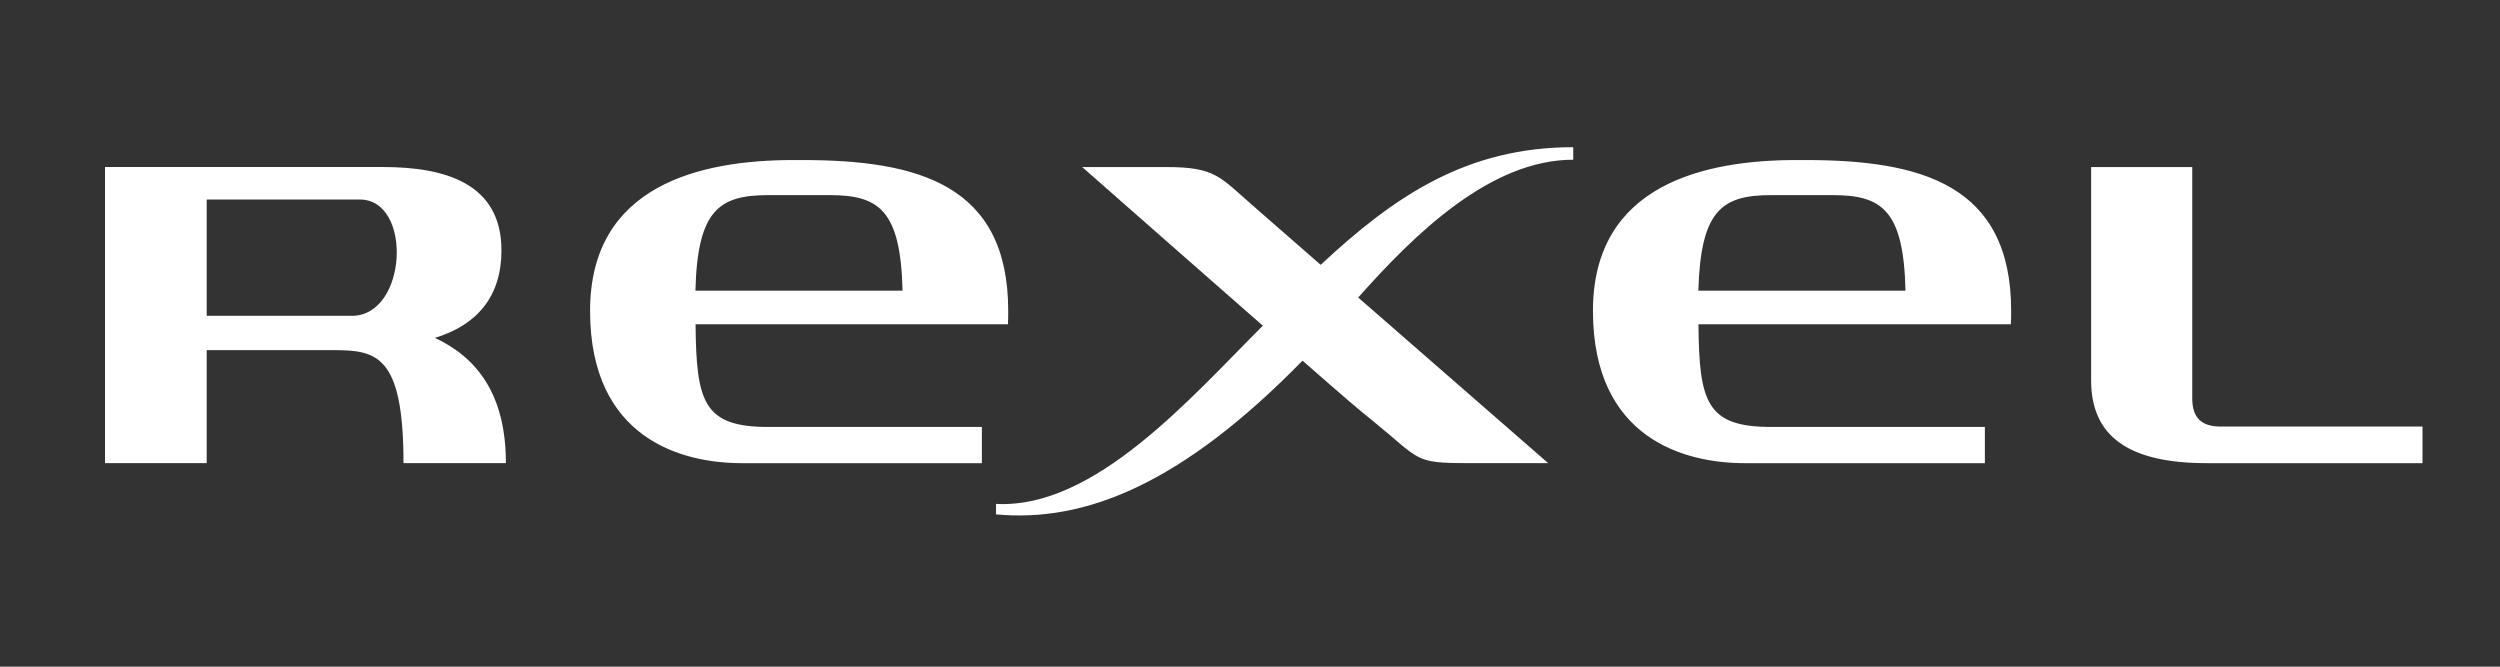 <svg xmlns="http://www.w3.org/2000/svg" width="120" height="32" viewBox="0 0 120 32">
  <rect x="0" y="0" width="120" height="32" fill="#333333" stroke="none"/>
  <g fill="none" fill-rule="evenodd" transform="translate(-182 -11)">
    <rect width="480" height="56" x=".5"/>
    <path fill="#FFF" fill-rule="nonzero" d="M100.228 12.122C100.228 13.076 100.694 13.474 101.586 13.474L111.28 13.474 111.28 15.232 100.927 15.232C97.185 15.232 95.374 13.952 95.374 11.257L95.374 1.019 100.228 1.019 100.228 12.122M76.521 6.951C76.631 3.086 77.659 2.366 80.012 2.366L82.974 2.366C85.332 2.366 86.374 3.086 86.464 6.951L76.521 6.951zM91.521 8.569C91.535 8.359 91.535 8.141 91.535 7.919 91.535 1.863 87.216.682 81.663.682L81.224.682C76.809.682 71.462 1.862 71.462 7.919 71.462 14.079 75.89 15.232 78.743 15.232L90.274 15.232 90.274 13.494 80.017 13.494C76.904 13.494 76.561 12.294 76.526 8.566L91.525 8.566 91.521 8.569zM70.515.671L70.515.065C65.438.065 61.973 2.369 58.393 5.712 56.789 4.305 55.555 3.229 55.22 2.941 53.54 1.483 53.362 1.019 50.976 1.019L46.946 1.019C50.99 4.571 53.711 6.97 55.615 8.633 52.147 12.1 47.54 17.438 42.809 17.187L42.809 17.69C47.045 18.089 51.693 16.273 57.521 10.311 59.701 12.219 60.07 12.537 60.908 13.213 63.212 15.086 62.842 15.23 65.46 15.23L69.312 15.23 60.194 7.281C62.937 4.191 66.556.666 70.519.666M28.38 6.951C28.477 3.086 29.518 2.366 31.871 2.366L34.831 2.366C37.191 2.366 38.231 3.086 38.322 6.951L28.38 6.951zM43.38 8.569C43.394 8.359 43.394 8.141 43.394 7.919 43.394 1.863 39.075.682 33.508.682L33.086.682C28.658.682 23.324 1.862 23.324 7.919 23.324 14.079 27.752 15.232 30.605 15.232L42.13 15.232 42.13 13.494 31.877 13.494C28.764 13.494 28.422 12.294 28.387 8.566L43.386 8.566 43.38 8.569zM15.875 9.218C17.89 8.607 19.07 7.24 19.07 5.017 19.07 1.779 16.329 1.017 13.381 1.017L.04 1.017.04 15.229 4.922 15.229 4.922 9.806 10.941 9.806C13.038 9.806 14.368 9.965 14.368 15.229L19.283 15.229C19.283 11.928 17.892 10.159 15.875 9.218zM4.92 2.577L12.27 2.577C14.82 2.577 14.56 8.16 11.887 8.16L4.922 8.16 4.922 2.577 4.92 2.577z" transform="translate(187 18)"/>
  </g>
</svg>

